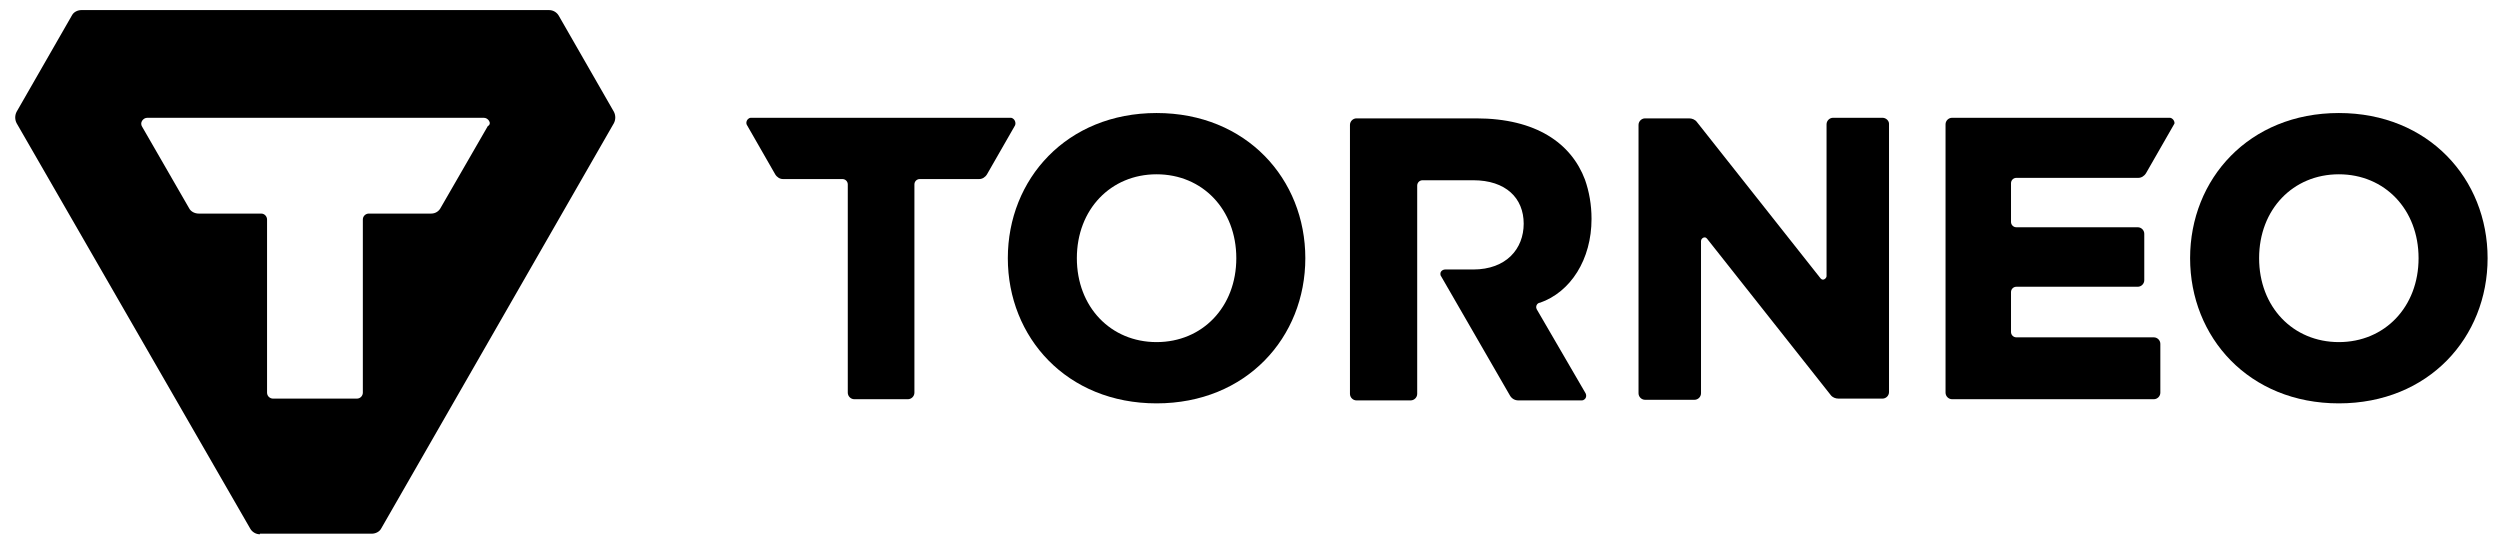 <svg width="124" height="27" viewBox="0 0 124 27" fill="none" xmlns="http://www.w3.org/2000/svg">
<g clip-path="url(#clip0_515_3529)">
<path d="M12.892 26.5C12.685 26.5 12.508 26.382 12.42 26.234L0.822 6.107C0.733 5.93 0.733 5.724 0.822 5.547L3.566 0.766C3.655 0.589 3.861 0.5 4.038 0.5H27.235C27.441 0.5 27.618 0.618 27.707 0.766L30.451 5.547C30.54 5.724 30.54 5.93 30.451 6.107L18.912 26.205C18.824 26.382 18.617 26.471 18.44 26.471H12.892V26.5ZM24.254 5.989C24.195 5.901 24.106 5.842 23.988 5.842H7.314C7.196 5.842 7.108 5.901 7.049 5.989C6.99 6.078 6.99 6.196 7.049 6.284L9.38 10.328C9.469 10.505 9.675 10.593 9.852 10.593H12.951C13.128 10.593 13.246 10.741 13.246 10.888V19.476C13.246 19.653 13.394 19.771 13.541 19.771H17.702C17.879 19.771 17.997 19.624 17.997 19.476V10.888C17.997 10.711 18.145 10.593 18.293 10.593H21.391C21.598 10.593 21.775 10.475 21.863 10.298L24.195 6.255C24.313 6.196 24.313 6.078 24.254 5.989Z" fill="black"/>
<path d="M123.385 12.806C123.385 8.881 120.463 5.606 116.007 5.606C111.55 5.606 108.629 8.881 108.629 12.806C108.629 16.732 111.55 20.007 116.007 20.007C120.463 20.007 123.385 16.732 123.385 12.806ZM119.961 12.806C119.961 15.226 118.279 16.968 116.007 16.968C113.734 16.968 112.052 15.226 112.052 12.806C112.052 10.386 113.734 8.645 116.007 8.645C118.279 8.645 119.961 10.386 119.961 12.806Z" fill="black"/>
<path d="M64.744 12.806C64.744 8.881 61.823 5.606 57.366 5.606C52.91 5.606 49.988 8.881 49.988 12.806C49.988 16.732 52.91 20.007 57.366 20.007C61.823 20.007 64.744 16.732 64.744 12.806ZM61.321 12.806C61.321 15.226 59.639 16.968 57.366 16.968C55.094 16.968 53.412 15.226 53.412 12.806C53.412 10.386 55.094 8.645 57.366 8.645C59.639 8.645 61.321 10.386 61.321 12.806Z" fill="black"/>
<path d="M93.371 5.842H90.921C90.744 5.842 90.597 5.989 90.597 6.166V13.692C90.597 13.78 90.508 13.869 90.42 13.869C90.361 13.869 90.331 13.839 90.302 13.81L84.163 6.048C84.075 5.93 83.927 5.871 83.779 5.871H81.596C81.419 5.871 81.271 6.019 81.271 6.196V19.506C81.271 19.683 81.419 19.83 81.596 19.83H84.045C84.222 19.83 84.37 19.683 84.37 19.506V11.951C84.37 11.862 84.458 11.774 84.547 11.774C84.606 11.774 84.635 11.803 84.665 11.833L90.803 19.594C90.892 19.712 91.039 19.771 91.187 19.771H93.371C93.548 19.771 93.695 19.624 93.695 19.447V6.137C93.695 5.989 93.548 5.842 93.371 5.842Z" fill="black"/>
<path d="M50.224 5.871C50.195 5.842 50.136 5.842 50.106 5.842H37.269C37.239 5.842 37.18 5.842 37.151 5.871C37.033 5.93 36.974 6.107 37.062 6.225L38.449 8.645C38.538 8.793 38.685 8.881 38.833 8.881H38.862H41.784C41.932 8.881 42.05 8.999 42.05 9.147V19.476C42.05 19.653 42.197 19.801 42.374 19.801H45.03C45.208 19.801 45.355 19.653 45.355 19.476V9.147C45.355 8.999 45.473 8.881 45.621 8.881H48.572C48.719 8.881 48.867 8.793 48.956 8.645L50.343 6.225C50.401 6.107 50.343 5.93 50.224 5.871Z" fill="black"/>
<path d="M76.225 15.345C76.195 15.315 76.195 15.315 76.225 15.345C76.195 15.286 76.195 15.256 76.195 15.226C76.195 15.138 76.254 15.049 76.343 15.02H76.372C77.907 14.489 78.94 12.866 78.94 10.859C78.94 10.15 78.822 9.501 78.615 8.911C77.936 7.111 76.195 5.871 73.214 5.871H67.282C67.105 5.871 66.958 6.019 66.958 6.196V8.94V19.535C66.958 19.712 67.105 19.86 67.282 19.86H69.968C70.145 19.86 70.293 19.712 70.293 19.535V9.206C70.293 9.059 70.411 8.94 70.558 8.94H73.067C74.69 8.94 75.575 9.826 75.575 11.095C75.575 12.334 74.719 13.367 73.067 13.367H71.68C71.562 13.367 71.444 13.456 71.444 13.574C71.444 13.603 71.444 13.662 71.473 13.692L74.897 19.624C74.985 19.771 75.133 19.86 75.31 19.86H78.438C78.467 19.86 78.526 19.86 78.556 19.83C78.674 19.771 78.704 19.624 78.644 19.506L76.225 15.345Z" fill="black"/>
<path d="M107.714 5.871C107.684 5.842 107.625 5.842 107.596 5.842H96.824C96.647 5.842 96.499 5.989 96.499 6.166V19.476C96.499 19.653 96.647 19.801 96.824 19.801H106.828C107.006 19.801 107.153 19.653 107.153 19.476V17.056C107.153 16.879 107.006 16.732 106.828 16.732H100.011C99.864 16.732 99.746 16.613 99.746 16.466V14.489C99.746 14.341 99.864 14.223 100.011 14.223H106.032C106.209 14.223 106.356 14.075 106.356 13.898V11.597C106.356 11.419 106.209 11.272 106.032 11.272H100.011C99.864 11.272 99.746 11.154 99.746 11.006V9.088C99.746 8.94 99.864 8.822 100.011 8.822H106.061C106.209 8.822 106.356 8.734 106.445 8.586L107.832 6.166C107.891 6.107 107.832 5.93 107.714 5.871Z" fill="black"/>
</g>
<defs>
<clipPath id="clip0_515_3529">
<rect width="122.652" height="26" fill="white" transform="translate(0.733 0.5)"/>
</clipPath>
</defs>
</svg>
